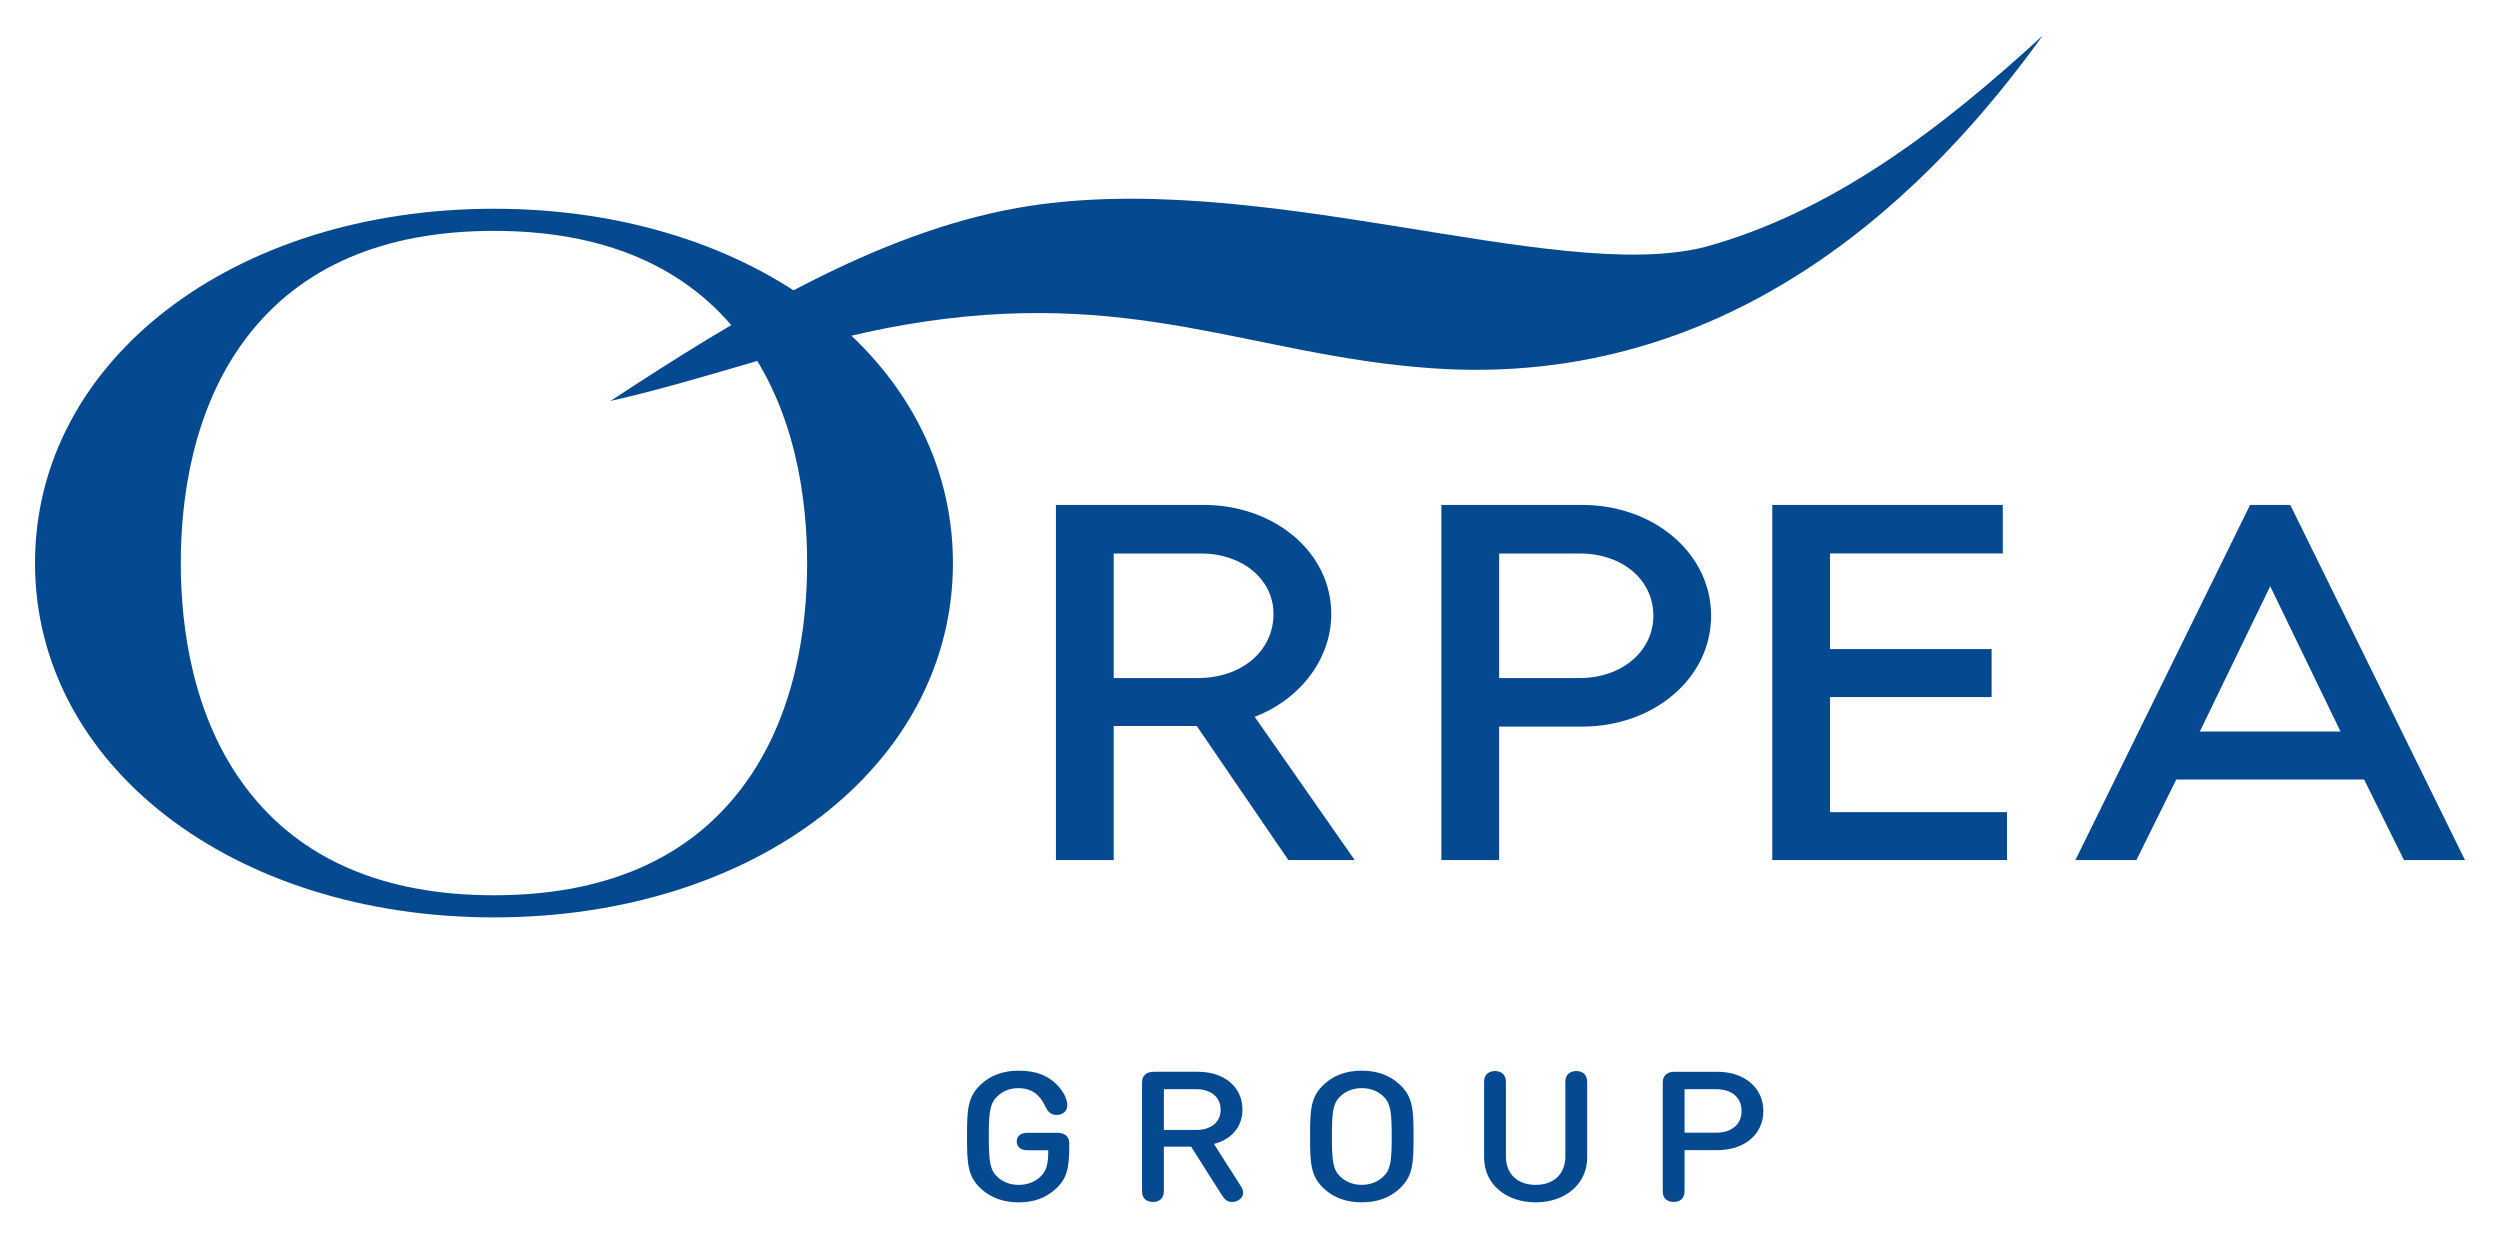 <?xml version="1.0" encoding="UTF-8" standalone="yes"?>
<svg xmlns:svg="http://www.w3.org/2000/svg" xmlns="http://www.w3.org/2000/svg" version="1.1" id="svg6247" width="1024" height="507" viewBox="-3.436 -3.436 245.35 121.389">
  <defs id="defs6249"/>
  <path d="m 56.487,35.865 c 12.635,-8.301 26.044,-16.443 39.862,-18.926 23.253,-4.183 52.694,7.532 67.48,3.835 C 176.221,17.394 186.929,9.307 197.041,0 c -10.575,14.713 -29.997,34.791 -60,32.658 -17.72,-1.259 -29.384,-8.084 -51.657,-4.27 -9.789,1.68 -19.184,5.295 -28.896,7.478" style="fill:#054991;fill-opacity:1;fill-rule:nonzero;stroke:none" id="path5680"/>
  <path d="M 45.042,17.006 C 19.364,17.006 0,31.955 0,51.779 c 0,19.825 19.364,34.774 45.042,34.774 25.679,0 45.042,-14.949 45.042,-34.774 C 90.085,31.955 70.721,17.006 45.042,17.006 M 69.33,73.899 c -5.285,6.955 -13.456,10.482 -24.288,10.482 -10.831,0 -19.004,-3.527 -24.288,-10.482 -5.329,-7.011 -6.447,-15.899 -6.447,-22.12 0,-6.22 1.119,-15.107 6.447,-22.12 5.284,-6.955 13.456,-10.481 24.288,-10.481 10.831,0 19.003,3.526 24.288,10.481 5.329,7.013 6.447,15.9 6.447,22.12 0,6.221 -1.119,15.109 -6.447,22.12" style="fill:#054991;fill-opacity:1;fill-rule:nonzero;stroke:none" id="path5684"/>
  <path id="path5688" d="m 100.193,46.073 0,34.857 5.668,0 0,-13.16 8.154,0 0.055,0.082 8.938,13.078 6.508,0 -9.816,-14.061 0.223,-0.09 c 4.429,-1.799 7.291,-5.729 7.291,-10.014 0,-5.996 -5.514,-10.693 -12.549,-10.693 l -14.471,0 z m 37.828,0 0,34.857 5.668,0 0,-13.1 8.115,0 c 7.114,0 12.688,-4.779 12.688,-10.879 0,-6.101 -5.574,-10.879 -12.688,-10.879 l -13.783,0 z m 32.473,0 0,34.857 23.037,0 0,-4.707 -17.369,0 0,-11.295 15.859,0 0,-4.707 -15.859,0 0,-9.381 16.957,0 0,-4.768 -22.625,0 z m 46.895,0 -17.146,34.857 5.986,0 3.914,-7.908 18.436,0 3.914,7.908 5.986,0 -17.146,-34.857 -3.943,0 z m -111.527,4.768 8.598,0 c 4.04,0 7.086,2.548 7.086,5.926 0,3.649 -3.125,6.297 -7.43,6.297 l -8.254,0 0,-12.223 z m 37.828,0 7.91,0 c 4.185,0 7.225,2.57 7.225,6.111 0,3.484 -3.107,6.111 -7.225,6.111 l -7.91,0 0,-12.223 z m 75.672,3.213 6.902,14.262 -13.809,0 6.906,-14.262 z" style="fill:#054991;fill-opacity:1;fill-rule:nonzero;stroke:none"/>
  <path id="path5712" d="m 96.525,101.596 c -1.538,0 -2.726,0.474 -3.639,1.295 -1.367,1.231 -1.418,2.499 -1.418,5.166 0,2.668 0.05,3.935 1.418,5.166 0.912,0.82 2.103,1.295 3.66,1.295 1.498,0 2.637,-0.429 3.619,-1.312 1.1,-0.99 1.338,-2.08 1.338,-4.15 l 0,-0.186 c 0,-0.286 -4e-4,-0.625 -0.307,-0.902 -0.309,-0.276 -0.684,-0.277 -1.002,-0.277 l -2.539,0 c -0.456,0 -0.654,0.019 -0.873,0.125 -0.258,0.134 -0.435,0.394 -0.435,0.732 0,0.34 0.178,0.599 0.435,0.732 0.219,0.106 0.417,0.125 0.873,0.125 l 1.785,0 c 0,1.337 -0.15,2.025 -0.805,2.631 -0.545,0.491 -1.257,0.768 -2.09,0.768 -0.863,0 -1.589,-0.293 -2.103,-0.793 -0.705,-0.669 -0.834,-1.437 -0.834,-3.953 0,-2.417 0.1,-3.231 0.844,-3.953 0.515,-0.5 1.199,-0.793 2.033,-0.793 1.329,0 2.113,0.632 2.629,1.721 0.158,0.33 0.297,0.563 0.525,0.723 0.149,0.107 0.366,0.188 0.635,0.188 0.297,0 0.533,-0.089 0.742,-0.268 0.198,-0.179 0.289,-0.393 0.289,-0.723 0,-0.455 -0.288,-1.275 -1.082,-2.043 -0.863,-0.829 -1.924,-1.312 -3.699,-1.312 z m 33.688,0 c -1.556,0 -2.747,0.475 -3.658,1.295 -1.369,1.231 -1.42,2.499 -1.42,5.166 0,2.668 0.051,3.935 1.42,5.166 0.911,0.82 2.102,1.293 3.658,1.293 1.548,0 2.737,-0.473 3.65,-1.293 1.367,-1.231 1.428,-2.499 1.428,-5.166 0,-2.667 -0.06,-3.935 -1.428,-5.166 -0.914,-0.82 -2.103,-1.295 -3.65,-1.295 z m 13.07,0.037 c -0.426,0 -0.753,0.179 -0.912,0.438 -0.149,0.249 -0.158,0.401 -0.158,0.873 l 0,7.184 c 0,2.623 2.18,4.389 5.057,4.389 2.876,0 5.059,-1.766 5.059,-4.389 l 0,-7.184 c 0,-0.472 -0.011,-0.624 -0.16,-0.873 -0.159,-0.259 -0.486,-0.438 -0.912,-0.438 -0.426,0 -0.753,0.179 -0.912,0.438 -0.149,0.249 -0.158,0.401 -0.158,0.873 l 0,7.094 c 0,1.705 -1.151,2.766 -2.916,2.766 -1.765,0 -2.914,-1.061 -2.914,-2.766 l 0,-7.094 c 0,-0.472 -0.011,-0.624 -0.16,-0.873 -0.16,-0.259 -0.486,-0.438 -0.912,-0.438 z m -33.33,0.07 c -0.318,0 -0.695,0.001 -1.002,0.277 -0.307,0.278 -0.307,0.615 -0.307,0.9 l 0,10.287 c 0,0.472 0.01,0.626 0.158,0.875 0.159,0.259 0.486,0.438 0.912,0.438 0.426,0 0.755,-0.179 0.912,-0.438 0.15,-0.249 0.16,-0.403 0.16,-0.875 l 0,-4.111 2.678,0 2.943,4.639 c 0.278,0.446 0.526,0.785 1.062,0.785 0.189,0 0.396,-0.036 0.574,-0.135 0.366,-0.196 0.535,-0.48 0.525,-0.793 -0.01,-0.241 -0.088,-0.4 -0.336,-0.793 l -2.531,-3.973 c 1.577,-0.401 2.799,-1.56 2.799,-3.371 0,-2.159 -1.707,-3.713 -4.385,-3.713 l -4.164,0 z m 51.102,0 c -0.318,0 -0.694,0.001 -1.002,0.277 -0.307,0.278 -0.307,0.615 -0.307,0.9 l 0,10.287 c 0,0.472 0.01,0.626 0.158,0.875 0.159,0.259 0.486,0.438 0.912,0.438 0.426,0 0.752,-0.179 0.912,-0.438 0.149,-0.249 0.158,-0.403 0.158,-0.875 l 0,-3.773 3.213,0 c 2.756,0 4.521,-1.623 4.521,-3.836 0,-2.214 -1.765,-3.855 -4.521,-3.855 l -4.045,0 z m -30.842,1.607 c 0.853,0 1.579,0.293 2.103,0.793 0.695,0.669 0.832,1.437 0.832,3.953 0,2.516 -0.137,3.275 -0.832,3.943 -0.525,0.5 -1.251,0.803 -2.103,0.803 -0.863,0 -1.585,-0.303 -2.102,-0.803 -0.704,-0.669 -0.834,-1.427 -0.834,-3.943 0,-2.516 0.13,-3.284 0.834,-3.953 0.516,-0.5 1.239,-0.793 2.102,-0.793 z m -19.426,0.105 3.172,0 c 1.429,0 2.4,0.759 2.4,2.018 0,1.249 -0.972,1.98 -2.4,1.98 l -3.172,0 0,-3.998 z m 51.1,0 3.094,0 c 1.509,0 2.5,0.778 2.5,2.143 0,1.337 -0.991,2.123 -2.5,2.123 l -3.094,0 0,-4.266 z" style="fill:#054991;fill-opacity:1;fill-rule:nonzero;stroke:none"/>
</svg>